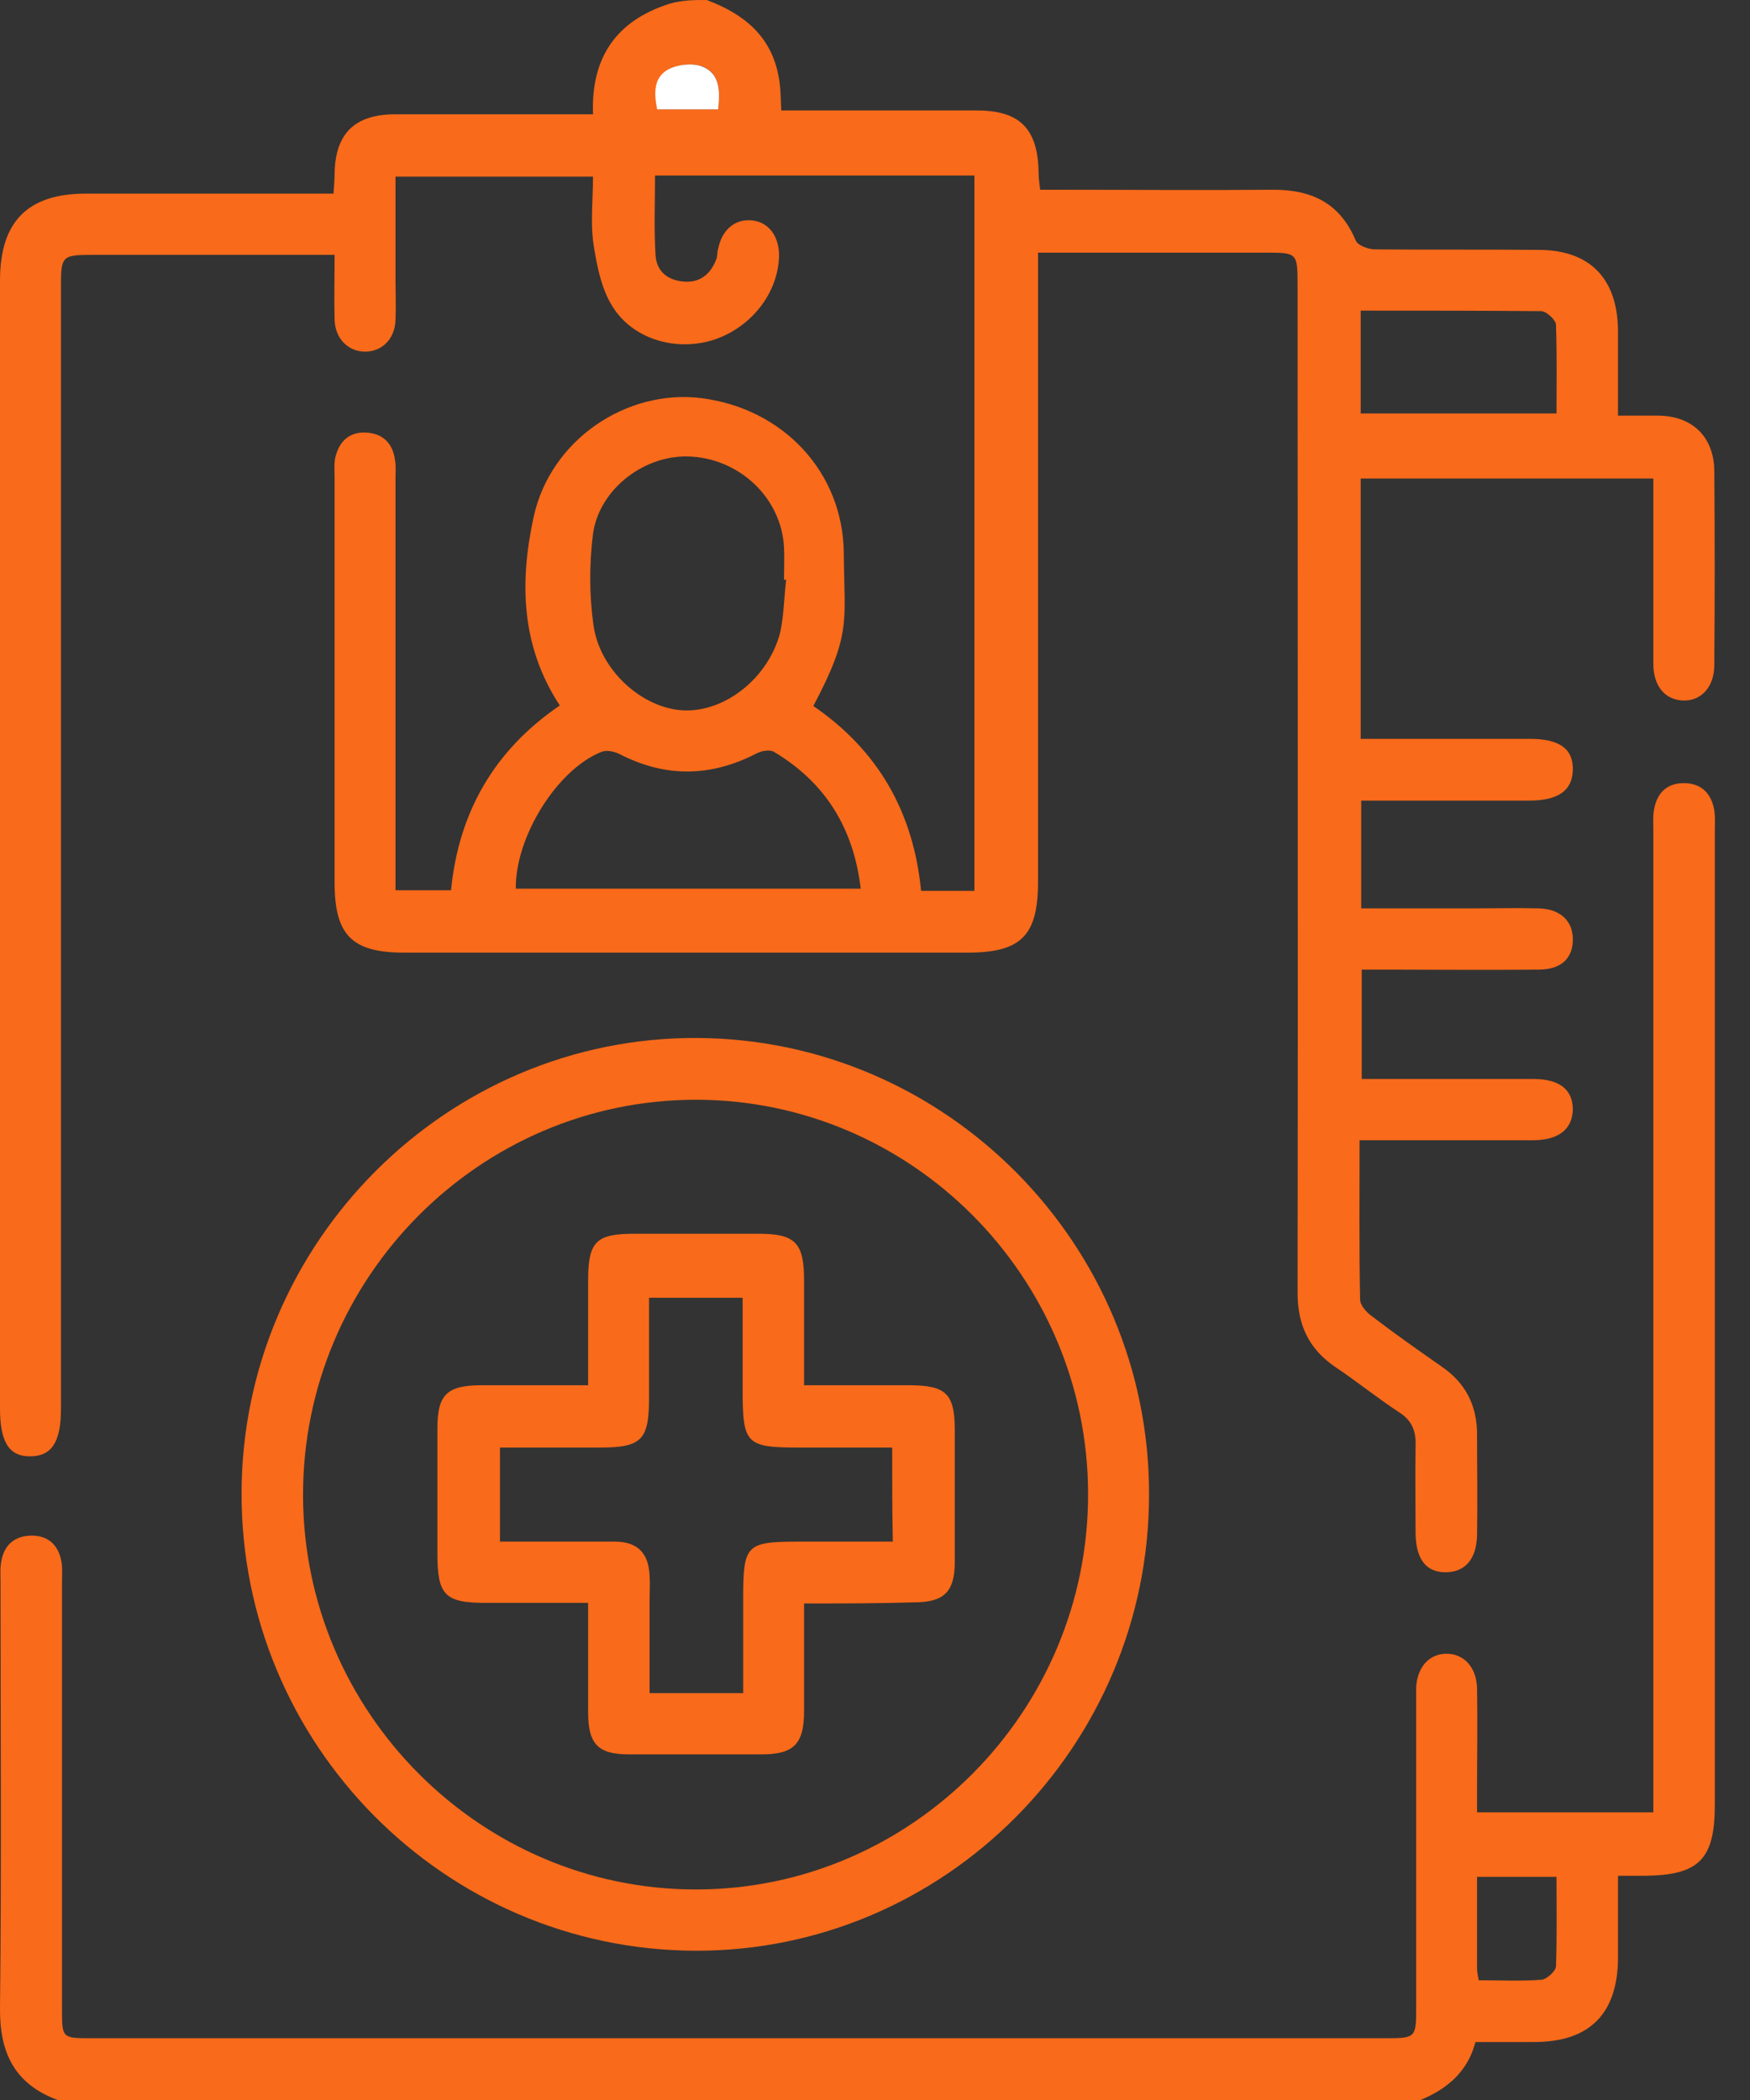 <svg width="30" height="36" viewBox="0 0 30 36" fill="none" xmlns="http://www.w3.org/2000/svg">
<rect x="0" y="0" width="30" height="36" fill="#333333" stroke="none"/>
<path d="M12.115 0C12.74 0.234 13.216 0.609 13.346 1.303C13.383 1.481 13.383 1.669 13.393 1.894C13.934 1.894 14.465 1.894 15.006 1.894C15.585 1.894 16.172 1.894 16.75 1.894C17.478 1.894 17.786 2.203 17.804 2.934C17.804 3.028 17.814 3.122 17.832 3.253C17.972 3.253 18.093 3.253 18.224 3.253C19.408 3.253 20.602 3.263 21.787 3.253C22.458 3.244 22.962 3.459 23.242 4.125C23.279 4.209 23.456 4.275 23.577 4.275C24.51 4.284 25.443 4.275 26.375 4.284C27.252 4.284 27.728 4.772 27.737 5.662C27.737 6.141 27.737 6.619 27.737 7.125C27.998 7.125 28.222 7.125 28.436 7.125C29.015 7.134 29.378 7.491 29.388 8.062C29.397 9.178 29.397 10.284 29.388 11.4C29.388 11.775 29.164 12.019 28.856 12.009C28.548 12 28.343 11.766 28.343 11.381C28.343 10.453 28.343 9.534 28.343 8.606C28.343 8.475 28.343 8.353 28.343 8.203C26.664 8.203 25.004 8.203 23.326 8.203C23.326 9.684 23.326 11.156 23.326 12.666C23.596 12.666 23.857 12.666 24.128 12.666C24.827 12.666 25.527 12.666 26.226 12.666C26.73 12.666 26.972 12.834 26.963 13.2C26.953 13.556 26.711 13.725 26.207 13.725C25.368 13.725 24.529 13.725 23.689 13.725C23.577 13.725 23.465 13.725 23.335 13.725C23.335 14.353 23.335 14.944 23.335 15.572C23.997 15.572 24.65 15.572 25.293 15.572C25.657 15.572 26.021 15.562 26.375 15.572C26.758 15.581 26.972 15.797 26.963 16.125C26.953 16.444 26.748 16.622 26.375 16.622C25.499 16.631 24.631 16.622 23.755 16.622C23.624 16.622 23.503 16.622 23.344 16.622C23.344 17.241 23.344 17.841 23.344 18.497C23.465 18.497 23.587 18.497 23.708 18.497C24.566 18.497 25.433 18.497 26.291 18.497C26.739 18.497 26.963 18.684 26.963 19.022C26.953 19.359 26.72 19.547 26.273 19.547C25.424 19.547 24.575 19.547 23.717 19.547C23.596 19.547 23.465 19.547 23.307 19.547C23.307 20.475 23.298 21.375 23.316 22.275C23.316 22.378 23.428 22.5 23.521 22.566C23.913 22.866 24.314 23.147 24.715 23.428C25.125 23.709 25.321 24.094 25.321 24.591C25.321 25.163 25.331 25.744 25.321 26.316C25.312 26.728 25.116 26.953 24.78 26.953C24.445 26.953 24.277 26.728 24.267 26.297C24.267 25.791 24.258 25.284 24.267 24.788C24.277 24.525 24.202 24.347 23.978 24.206C23.605 23.962 23.26 23.681 22.896 23.438C22.439 23.128 22.244 22.716 22.244 22.163C22.253 16.406 22.244 10.659 22.244 4.903C22.244 4.331 22.244 4.331 21.684 4.331C20.528 4.331 19.38 4.331 18.224 4.331C18.103 4.331 17.972 4.331 17.795 4.331C17.795 4.519 17.795 4.669 17.795 4.809C17.795 8.241 17.795 11.672 17.795 15.113C17.795 16.041 17.506 16.331 16.582 16.331C13.365 16.331 10.147 16.331 6.93 16.331C6.034 16.331 5.736 16.031 5.736 15.131C5.736 12.825 5.736 10.519 5.736 8.203C5.736 8.091 5.726 7.969 5.745 7.856C5.81 7.566 5.988 7.397 6.286 7.416C6.566 7.434 6.734 7.603 6.771 7.884C6.79 7.987 6.78 8.091 6.78 8.203C6.78 10.416 6.78 12.628 6.78 14.85C6.78 14.981 6.78 15.103 6.78 15.262C7.097 15.262 7.396 15.262 7.732 15.262C7.862 13.931 8.468 12.863 9.597 12.094C8.925 11.072 8.907 9.966 9.149 8.859C9.438 7.537 10.744 6.666 12.022 6.825C13.43 7.003 14.456 8.1 14.465 9.488C14.475 10.678 14.596 10.866 13.943 12.103C15.053 12.863 15.659 13.922 15.79 15.272C16.098 15.272 16.387 15.272 16.704 15.272C16.704 11.184 16.704 7.106 16.704 3.009C14.885 3.009 13.066 3.009 11.229 3.009C11.229 3.469 11.21 3.928 11.238 4.378C11.257 4.659 11.453 4.809 11.733 4.828C12.012 4.847 12.19 4.688 12.283 4.434C12.302 4.378 12.292 4.322 12.311 4.266C12.376 3.938 12.6 3.75 12.889 3.778C13.178 3.806 13.355 4.05 13.355 4.378C13.346 5.025 12.87 5.625 12.218 5.831C11.574 6.028 10.837 5.812 10.492 5.241C10.306 4.941 10.231 4.547 10.175 4.191C10.119 3.816 10.166 3.422 10.166 3.028C9.028 3.028 7.918 3.028 6.78 3.028C6.78 3.619 6.78 4.2 6.78 4.781C6.78 5.016 6.79 5.25 6.78 5.484C6.771 5.812 6.547 6.028 6.258 6.028C5.969 6.028 5.745 5.803 5.736 5.484C5.726 5.128 5.736 4.763 5.736 4.369C5.568 4.369 5.447 4.369 5.325 4.369C4.104 4.369 2.882 4.369 1.651 4.369C1.045 4.369 1.045 4.369 1.045 4.959C1.045 11.353 1.045 17.756 1.045 24.15C1.045 24.722 0.886 24.966 0.513 24.966C0.149 24.966 0 24.712 0 24.141C0 17.7 0 11.25 0 4.809C0 3.797 0.476 3.319 1.474 3.319C2.751 3.319 4.038 3.319 5.316 3.319C5.447 3.319 5.568 3.319 5.717 3.319C5.726 3.188 5.736 3.084 5.736 2.981C5.745 2.288 6.081 1.959 6.78 1.959C7.769 1.959 8.758 1.959 9.755 1.959C9.886 1.959 10.007 1.959 10.166 1.959C10.129 0.984 10.567 0.356 11.472 0.066C11.695 0 11.901 0 12.115 0ZM13.477 9.938C13.467 9.938 13.458 9.938 13.44 9.938C13.44 9.75 13.449 9.562 13.44 9.375C13.393 8.55 12.703 7.884 11.863 7.828C11.08 7.772 10.278 8.363 10.166 9.15C10.101 9.666 10.101 10.209 10.175 10.725C10.287 11.503 11.024 12.15 11.723 12.178C12.432 12.206 13.169 11.625 13.374 10.847C13.44 10.547 13.44 10.238 13.477 9.938ZM8.842 15.234C10.819 15.234 12.768 15.234 14.755 15.234C14.633 14.194 14.148 13.416 13.272 12.891C13.197 12.844 13.048 12.872 12.964 12.919C12.18 13.322 11.406 13.331 10.623 12.928C10.53 12.881 10.399 12.853 10.306 12.891C9.541 13.2 8.832 14.353 8.842 15.234ZM23.326 5.325C23.326 5.944 23.326 6.506 23.326 7.088C24.445 7.088 25.545 7.088 26.683 7.088C26.683 6.572 26.692 6.075 26.674 5.569C26.674 5.484 26.506 5.334 26.422 5.334C25.396 5.325 24.37 5.325 23.326 5.325ZM12.311 1.875C12.348 1.547 12.339 1.247 12.031 1.134C11.863 1.078 11.611 1.106 11.462 1.191C11.21 1.331 11.22 1.603 11.276 1.875C11.621 1.875 11.947 1.875 12.311 1.875Z" fill="#F96A1A"/>
<path d="M0.989 36C0.252 35.728 -0.009 35.194 -3.97988e-06 34.416C0.028 31.978 0.009 29.541 0.009 27.103C0.009 27 -3.97992e-06 26.887 0.019 26.784C0.065 26.484 0.252 26.325 0.55 26.325C0.83 26.325 1.007 26.494 1.054 26.775C1.073 26.887 1.063 27.009 1.063 27.122C1.063 29.569 1.063 32.016 1.063 34.472C1.063 34.931 1.073 34.941 1.539 34.941C8.953 34.941 16.368 34.941 23.782 34.941C24.258 34.941 24.277 34.922 24.277 34.453C24.277 32.709 24.277 30.966 24.277 29.212C24.277 29.119 24.277 29.025 24.277 28.931C24.296 28.575 24.501 28.35 24.799 28.35C25.098 28.35 25.312 28.584 25.321 28.941C25.331 29.512 25.321 30.084 25.321 30.666C25.321 30.797 25.321 30.919 25.321 31.069C26.338 31.069 27.317 31.069 28.343 31.069C28.343 30.928 28.343 30.797 28.343 30.656C28.343 25.181 28.343 19.716 28.343 14.241C28.343 14.128 28.334 14.006 28.352 13.894C28.399 13.603 28.567 13.425 28.866 13.425C29.164 13.425 29.341 13.603 29.388 13.894C29.406 14.006 29.397 14.128 29.397 14.241C29.397 19.809 29.397 25.369 29.397 30.938C29.397 31.875 29.127 32.147 28.194 32.156C28.054 32.156 27.924 32.156 27.737 32.156C27.737 32.653 27.737 33.103 27.737 33.553C27.737 34.519 27.252 35.006 26.301 35.006C25.974 35.006 25.648 35.006 25.293 35.006C25.163 35.513 24.808 35.812 24.351 36C16.564 36 8.776 36 0.989 36ZM25.349 33.947C25.713 33.947 26.077 33.966 26.431 33.938C26.515 33.928 26.664 33.797 26.674 33.712C26.692 33.206 26.683 32.691 26.683 32.175C26.207 32.175 25.778 32.175 25.321 32.175C25.321 32.719 25.321 33.234 25.321 33.741C25.321 33.797 25.331 33.853 25.349 33.947Z" fill="#F96A1A"/>
<path d="M11.91 33.441C7.62 33.422 4.132 29.906 4.141 25.594C4.15 21.291 7.666 17.775 11.947 17.794C16.219 17.812 19.707 21.328 19.698 25.622C19.698 29.934 16.191 33.459 11.91 33.441ZM18.653 25.603C18.644 21.881 15.622 18.853 11.929 18.853C8.217 18.853 5.186 21.909 5.195 25.641C5.204 29.353 8.235 32.391 11.929 32.391C15.631 32.391 18.662 29.334 18.653 25.603Z" fill="#F96A1A"/>
<path d="M12.311 1.875C11.957 1.875 11.621 1.875 11.266 1.875C11.21 1.603 11.201 1.331 11.453 1.191C11.611 1.106 11.854 1.078 12.022 1.134C12.339 1.247 12.348 1.547 12.311 1.875Z" fill="white"/>
<path d="M13.784 27.488C13.784 28.125 13.784 28.734 13.784 29.334C13.784 29.897 13.607 30.075 13.057 30.075C12.302 30.075 11.546 30.075 10.781 30.075C10.25 30.075 10.082 29.897 10.082 29.353C10.082 28.744 10.082 28.134 10.082 27.478C9.485 27.478 8.907 27.478 8.329 27.478C7.629 27.478 7.498 27.347 7.498 26.634C7.498 25.922 7.498 25.209 7.498 24.488C7.498 23.916 7.657 23.756 8.217 23.747C8.823 23.747 9.429 23.747 10.082 23.747C10.082 23.137 10.082 22.538 10.082 21.947C10.082 21.281 10.222 21.15 10.875 21.15C11.584 21.15 12.292 21.15 13.01 21.15C13.635 21.15 13.784 21.309 13.784 21.947C13.784 22.528 13.784 23.119 13.784 23.747C14.391 23.747 14.988 23.747 15.575 23.747C16.219 23.747 16.368 23.887 16.368 24.525C16.368 25.275 16.368 26.025 16.368 26.775C16.368 27.291 16.181 27.469 15.668 27.469C15.044 27.488 14.428 27.488 13.784 27.488ZM15.295 24.816C14.755 24.816 14.242 24.816 13.729 24.816C12.777 24.816 12.731 24.759 12.731 23.803C12.731 23.278 12.731 22.762 12.731 22.247C12.171 22.247 11.658 22.247 11.127 22.247C11.127 22.828 11.127 23.391 11.127 23.944C11.127 24.694 11.005 24.816 10.259 24.816C9.69 24.816 9.131 24.816 8.571 24.816C8.571 25.378 8.571 25.884 8.571 26.428C9.243 26.428 9.886 26.428 10.539 26.428C10.931 26.428 11.117 26.625 11.136 27.009C11.145 27.15 11.136 27.291 11.136 27.431C11.136 27.956 11.136 28.472 11.136 29.025C11.444 29.025 11.695 29.025 11.947 29.025C12.199 29.025 12.451 29.025 12.74 29.025C12.74 28.462 12.74 27.956 12.74 27.441C12.74 26.466 12.777 26.428 13.738 26.428C14.26 26.428 14.773 26.428 15.305 26.428C15.295 25.875 15.295 25.378 15.295 24.816Z" fill="#F96A1A"/>
</svg>
